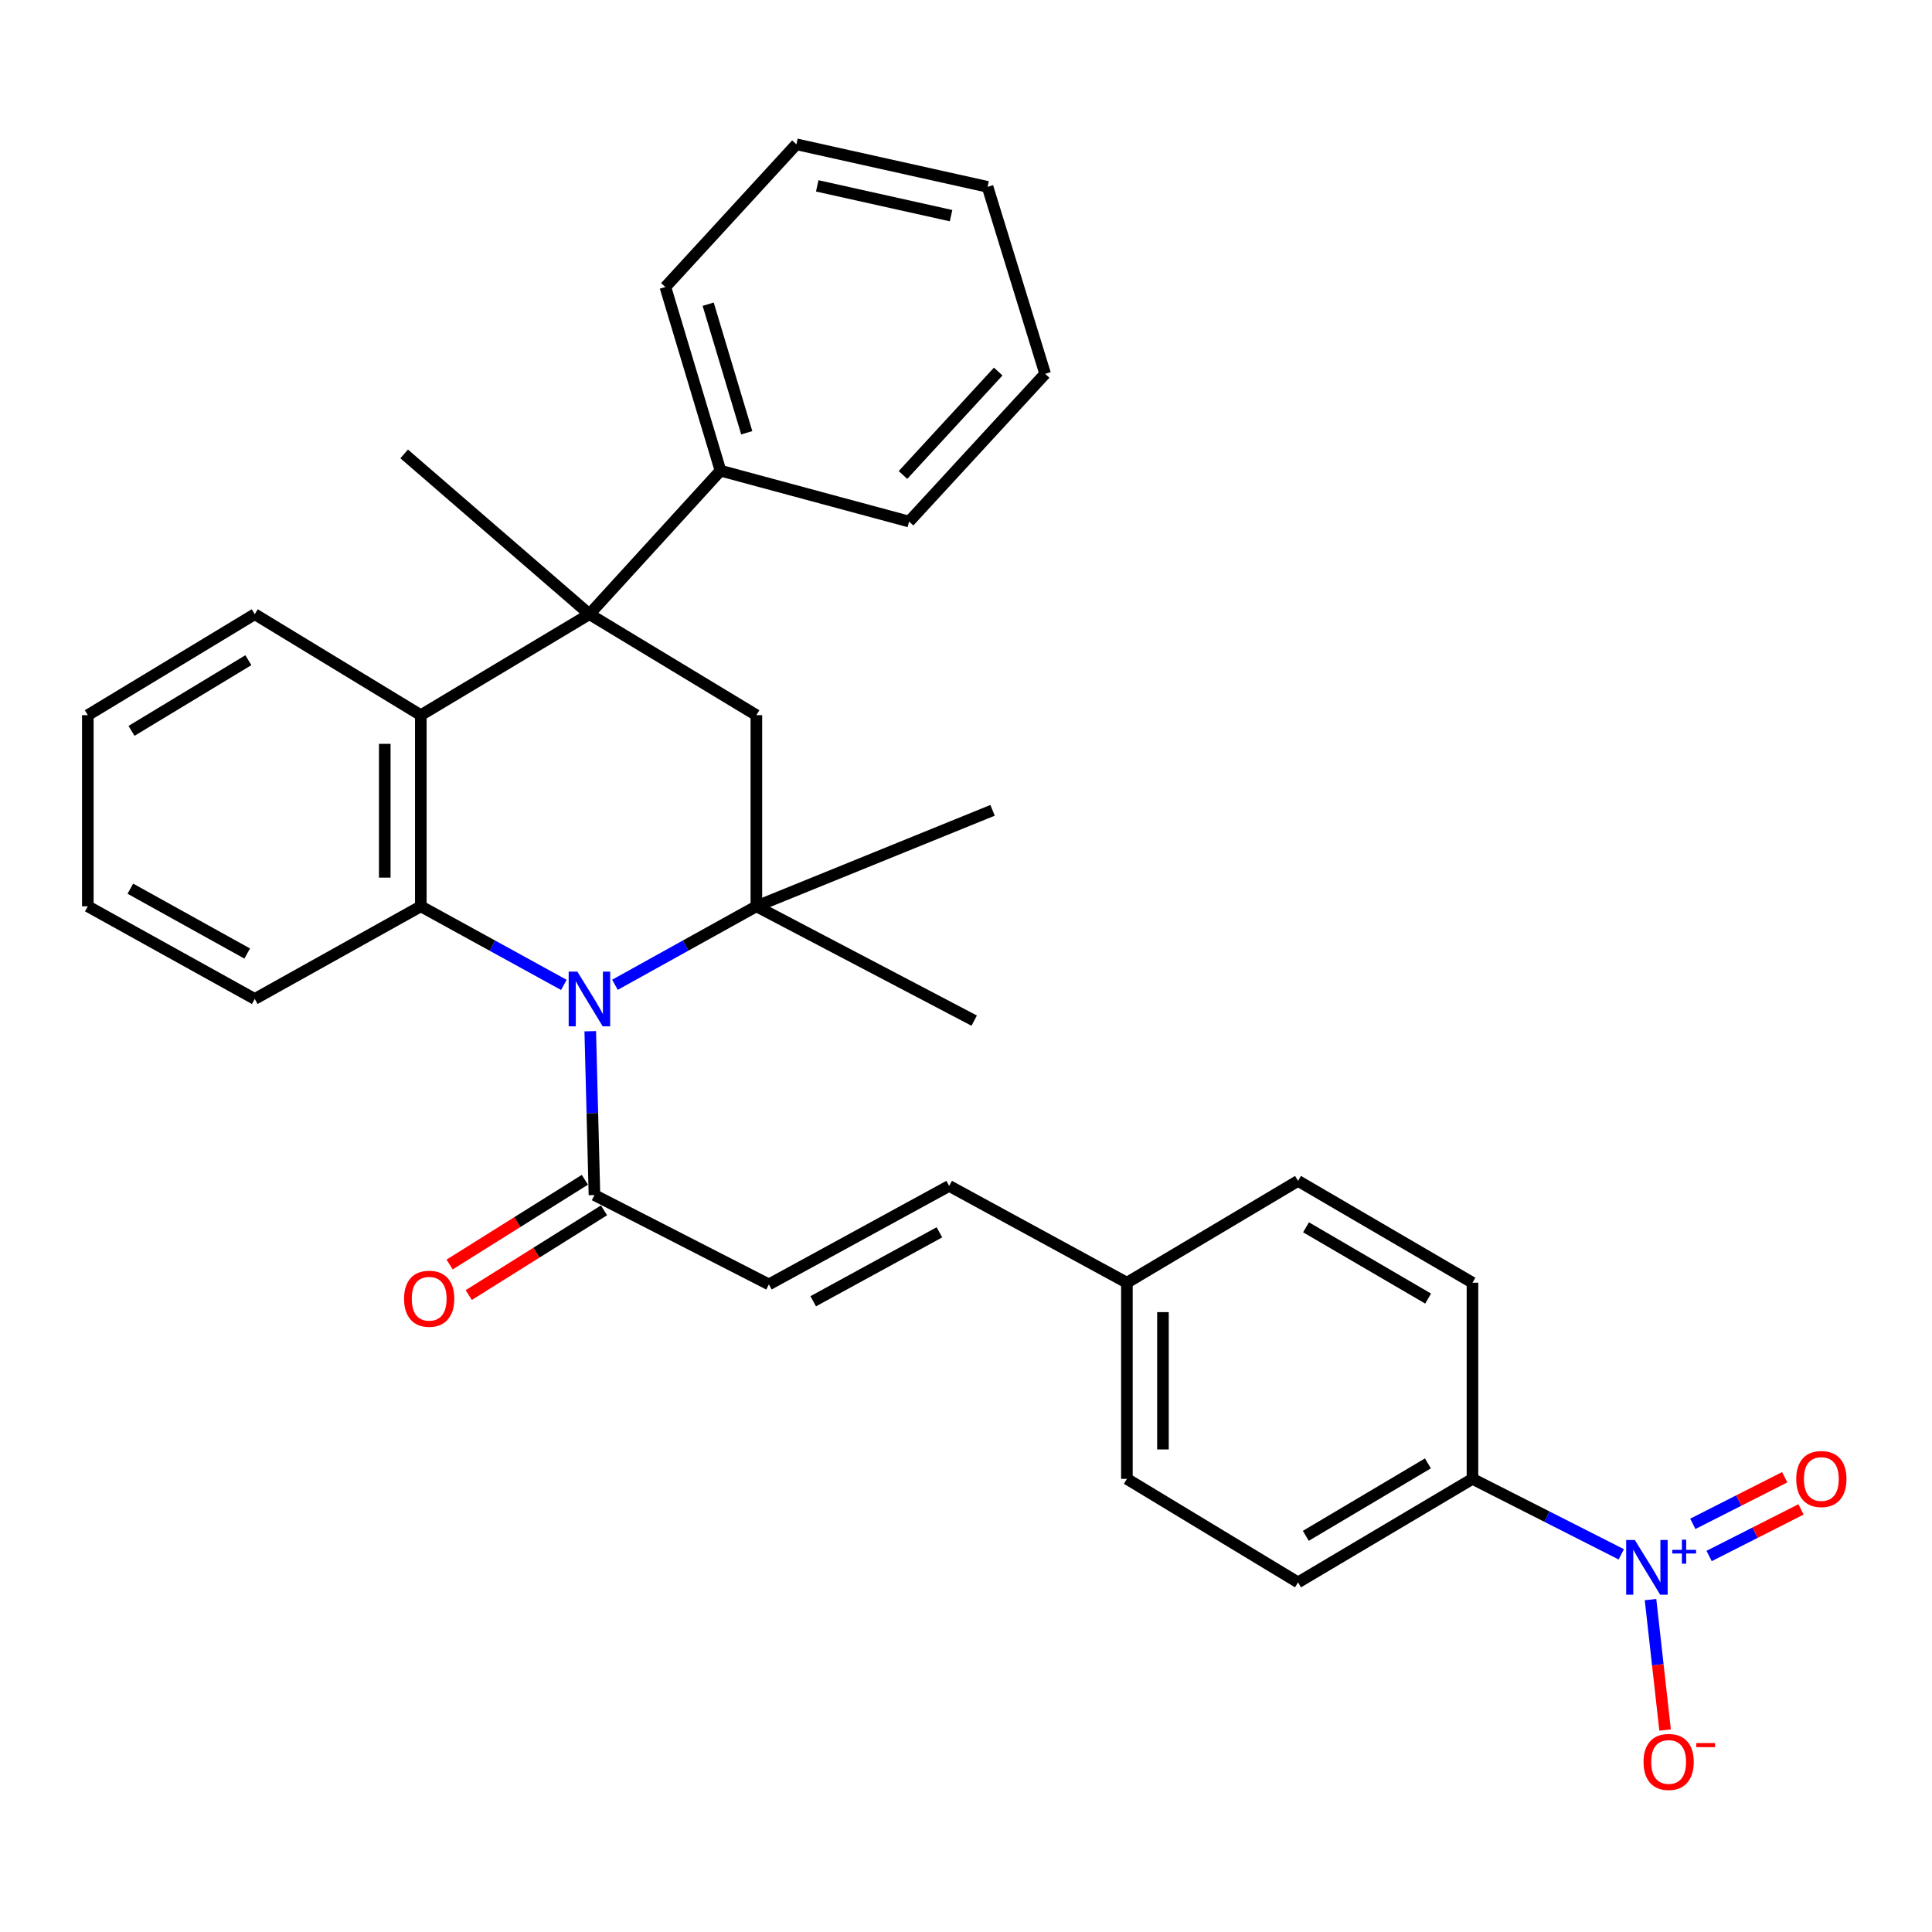 <?xml version='1.0' encoding='iso-8859-1'?>
<svg version='1.1' baseProfile='full'
              xmlns='http://www.w3.org/2000/svg'
                      xmlns:rdkit='http://www.rdkit.org/xml'
                      xmlns:xlink='http://www.w3.org/1999/xlink'
                  xml:space='preserve'
width='1000px' height='1000px' viewBox='0 0 1000 1000'>
<!-- END OF HEADER -->
<rect style='opacity:1.0;fill:#FFFFFF;stroke:none' width='1000' height='1000' x='0' y='0'> </rect>
<path class='bond-0' d='M 318.295,509.724 L 354.896,489.414' style='fill:none;fill-rule:evenodd;stroke:#0000FF;stroke-width:6px;stroke-linecap:butt;stroke-linejoin:miter;stroke-opacity:1' />
<path class='bond-0' d='M 354.896,489.414 L 391.496,469.105' style='fill:none;fill-rule:evenodd;stroke:#000000;stroke-width:6px;stroke-linecap:butt;stroke-linejoin:miter;stroke-opacity:1' />
<path class='bond-1' d='M 291.855,509.786 L 254.834,489.445' style='fill:none;fill-rule:evenodd;stroke:#0000FF;stroke-width:6px;stroke-linecap:butt;stroke-linejoin:miter;stroke-opacity:1' />
<path class='bond-1' d='M 254.834,489.445 L 217.812,469.105' style='fill:none;fill-rule:evenodd;stroke:#000000;stroke-width:6px;stroke-linecap:butt;stroke-linejoin:miter;stroke-opacity:1' />
<path class='bond-6' d='M 305.513,533.753 L 306.6,576.157' style='fill:none;fill-rule:evenodd;stroke:#0000FF;stroke-width:6px;stroke-linecap:butt;stroke-linejoin:miter;stroke-opacity:1' />
<path class='bond-6' d='M 306.6,576.157 L 307.687,618.561' style='fill:none;fill-rule:evenodd;stroke:#000000;stroke-width:6px;stroke-linecap:butt;stroke-linejoin:miter;stroke-opacity:1' />
<path class='bond-5' d='M 391.496,469.105 L 391.496,370.169' style='fill:none;fill-rule:evenodd;stroke:#000000;stroke-width:6px;stroke-linecap:butt;stroke-linejoin:miter;stroke-opacity:1' />
<path class='bond-18' d='M 391.496,469.105 L 504.242,528.282' style='fill:none;fill-rule:evenodd;stroke:#000000;stroke-width:6px;stroke-linecap:butt;stroke-linejoin:miter;stroke-opacity:1' />
<path class='bond-19' d='M 391.496,469.105 L 513.748,419.425' style='fill:none;fill-rule:evenodd;stroke:#000000;stroke-width:6px;stroke-linecap:butt;stroke-linejoin:miter;stroke-opacity:1' />
<path class='bond-4' d='M 217.812,469.105 L 217.812,370.169' style='fill:none;fill-rule:evenodd;stroke:#000000;stroke-width:6px;stroke-linecap:butt;stroke-linejoin:miter;stroke-opacity:1' />
<path class='bond-4' d='M 199.151,454.265 L 199.151,385.01' style='fill:none;fill-rule:evenodd;stroke:#000000;stroke-width:6px;stroke-linecap:butt;stroke-linejoin:miter;stroke-opacity:1' />
<path class='bond-20' d='M 217.812,469.105 L 131.856,517.054' style='fill:none;fill-rule:evenodd;stroke:#000000;stroke-width:6px;stroke-linecap:butt;stroke-linejoin:miter;stroke-opacity:1' />
<path class='bond-2' d='M 305.084,317.907 L 217.812,370.169' style='fill:none;fill-rule:evenodd;stroke:#000000;stroke-width:6px;stroke-linecap:butt;stroke-linejoin:miter;stroke-opacity:1' />
<path class='bond-12' d='M 305.084,317.907 L 372.918,243.615' style='fill:none;fill-rule:evenodd;stroke:#000000;stroke-width:6px;stroke-linecap:butt;stroke-linejoin:miter;stroke-opacity:1' />
<path class='bond-17' d='M 305.084,317.907 L 209.197,234.948' style='fill:none;fill-rule:evenodd;stroke:#000000;stroke-width:6px;stroke-linecap:butt;stroke-linejoin:miter;stroke-opacity:1' />
<path class='bond-31' d='M 305.084,317.907 L 391.496,370.169' style='fill:none;fill-rule:evenodd;stroke:#000000;stroke-width:6px;stroke-linecap:butt;stroke-linejoin:miter;stroke-opacity:1' />
<path class='bond-3' d='M 839.169,804.518 L 800.66,784.987' style='fill:none;fill-rule:evenodd;stroke:#0000FF;stroke-width:6px;stroke-linecap:butt;stroke-linejoin:miter;stroke-opacity:1' />
<path class='bond-3' d='M 800.66,784.987 L 762.15,765.456' style='fill:none;fill-rule:evenodd;stroke:#000000;stroke-width:6px;stroke-linecap:butt;stroke-linejoin:miter;stroke-opacity:1' />
<path class='bond-9' d='M 854.305,827.941 L 858.079,861.702' style='fill:none;fill-rule:evenodd;stroke:#0000FF;stroke-width:6px;stroke-linecap:butt;stroke-linejoin:miter;stroke-opacity:1' />
<path class='bond-9' d='M 858.079,861.702 L 861.852,895.463' style='fill:none;fill-rule:evenodd;stroke:#FF0000;stroke-width:6px;stroke-linecap:butt;stroke-linejoin:miter;stroke-opacity:1' />
<path class='bond-11' d='M 884.636,805.382 L 908.42,793.319' style='fill:none;fill-rule:evenodd;stroke:#0000FF;stroke-width:6px;stroke-linecap:butt;stroke-linejoin:miter;stroke-opacity:1' />
<path class='bond-11' d='M 908.42,793.319 L 932.203,781.257' style='fill:none;fill-rule:evenodd;stroke:#FF0000;stroke-width:6px;stroke-linecap:butt;stroke-linejoin:miter;stroke-opacity:1' />
<path class='bond-11' d='M 876.195,788.739 L 899.979,776.676' style='fill:none;fill-rule:evenodd;stroke:#0000FF;stroke-width:6px;stroke-linecap:butt;stroke-linejoin:miter;stroke-opacity:1' />
<path class='bond-11' d='M 899.979,776.676 L 923.762,764.614' style='fill:none;fill-rule:evenodd;stroke:#FF0000;stroke-width:6px;stroke-linecap:butt;stroke-linejoin:miter;stroke-opacity:1' />
<path class='bond-23' d='M 217.812,370.169 L 131.856,317.907' style='fill:none;fill-rule:evenodd;stroke:#000000;stroke-width:6px;stroke-linecap:butt;stroke-linejoin:miter;stroke-opacity:1' />
<path class='bond-7' d='M 307.687,618.561 L 397.976,664.799' style='fill:none;fill-rule:evenodd;stroke:#000000;stroke-width:6px;stroke-linecap:butt;stroke-linejoin:miter;stroke-opacity:1' />
<path class='bond-13' d='M 302.734,610.653 L 267.725,632.581' style='fill:none;fill-rule:evenodd;stroke:#000000;stroke-width:6px;stroke-linecap:butt;stroke-linejoin:miter;stroke-opacity:1' />
<path class='bond-13' d='M 267.725,632.581 L 232.716,654.509' style='fill:none;fill-rule:evenodd;stroke:#FF0000;stroke-width:6px;stroke-linecap:butt;stroke-linejoin:miter;stroke-opacity:1' />
<path class='bond-13' d='M 312.64,626.468 L 277.631,648.396' style='fill:none;fill-rule:evenodd;stroke:#000000;stroke-width:6px;stroke-linecap:butt;stroke-linejoin:miter;stroke-opacity:1' />
<path class='bond-13' d='M 277.631,648.396 L 242.622,670.324' style='fill:none;fill-rule:evenodd;stroke:#FF0000;stroke-width:6px;stroke-linecap:butt;stroke-linejoin:miter;stroke-opacity:1' />
<path class='bond-10' d='M 397.976,664.799 L 491.293,613.823' style='fill:none;fill-rule:evenodd;stroke:#000000;stroke-width:6px;stroke-linecap:butt;stroke-linejoin:miter;stroke-opacity:1' />
<path class='bond-10' d='M 420.92,673.53 L 486.242,637.846' style='fill:none;fill-rule:evenodd;stroke:#000000;stroke-width:6px;stroke-linecap:butt;stroke-linejoin:miter;stroke-opacity:1' />
<path class='bond-8' d='M 762.15,765.456 L 671.861,819.035' style='fill:none;fill-rule:evenodd;stroke:#000000;stroke-width:6px;stroke-linecap:butt;stroke-linejoin:miter;stroke-opacity:1' />
<path class='bond-8' d='M 739.084,757.445 L 675.881,794.949' style='fill:none;fill-rule:evenodd;stroke:#000000;stroke-width:6px;stroke-linecap:butt;stroke-linejoin:miter;stroke-opacity:1' />
<path class='bond-33' d='M 762.15,765.456 L 762.15,663.928' style='fill:none;fill-rule:evenodd;stroke:#000000;stroke-width:6px;stroke-linecap:butt;stroke-linejoin:miter;stroke-opacity:1' />
<path class='bond-16' d='M 491.293,613.823 L 583.282,663.928' style='fill:none;fill-rule:evenodd;stroke:#000000;stroke-width:6px;stroke-linecap:butt;stroke-linejoin:miter;stroke-opacity:1' />
<path class='bond-24' d='M 372.918,243.615 L 344.398,148.556' style='fill:none;fill-rule:evenodd;stroke:#000000;stroke-width:6px;stroke-linecap:butt;stroke-linejoin:miter;stroke-opacity:1' />
<path class='bond-24' d='M 386.514,223.993 L 366.55,157.452' style='fill:none;fill-rule:evenodd;stroke:#000000;stroke-width:6px;stroke-linecap:butt;stroke-linejoin:miter;stroke-opacity:1' />
<path class='bond-25' d='M 372.918,243.615 L 470.548,269.958' style='fill:none;fill-rule:evenodd;stroke:#000000;stroke-width:6px;stroke-linecap:butt;stroke-linejoin:miter;stroke-opacity:1' />
<path class='bond-14' d='M 671.861,819.035 L 583.282,765.456' style='fill:none;fill-rule:evenodd;stroke:#000000;stroke-width:6px;stroke-linecap:butt;stroke-linejoin:miter;stroke-opacity:1' />
<path class='bond-15' d='M 762.15,663.928 L 671.861,611.231' style='fill:none;fill-rule:evenodd;stroke:#000000;stroke-width:6px;stroke-linecap:butt;stroke-linejoin:miter;stroke-opacity:1' />
<path class='bond-15' d='M 739.2,672.141 L 675.998,635.253' style='fill:none;fill-rule:evenodd;stroke:#000000;stroke-width:6px;stroke-linecap:butt;stroke-linejoin:miter;stroke-opacity:1' />
<path class='bond-21' d='M 583.282,663.928 L 671.861,611.231' style='fill:none;fill-rule:evenodd;stroke:#000000;stroke-width:6px;stroke-linecap:butt;stroke-linejoin:miter;stroke-opacity:1' />
<path class='bond-22' d='M 583.282,663.928 L 583.282,765.456' style='fill:none;fill-rule:evenodd;stroke:#000000;stroke-width:6px;stroke-linecap:butt;stroke-linejoin:miter;stroke-opacity:1' />
<path class='bond-22' d='M 601.944,679.158 L 601.944,750.227' style='fill:none;fill-rule:evenodd;stroke:#000000;stroke-width:6px;stroke-linecap:butt;stroke-linejoin:miter;stroke-opacity:1' />
<path class='bond-26' d='M 131.856,517.054 L 45.455,469.105' style='fill:none;fill-rule:evenodd;stroke:#000000;stroke-width:6px;stroke-linecap:butt;stroke-linejoin:miter;stroke-opacity:1' />
<path class='bond-26' d='M 127.951,493.545 L 67.47,459.98' style='fill:none;fill-rule:evenodd;stroke:#000000;stroke-width:6px;stroke-linecap:butt;stroke-linejoin:miter;stroke-opacity:1' />
<path class='bond-32' d='M 131.856,317.907 L 45.455,370.169' style='fill:none;fill-rule:evenodd;stroke:#000000;stroke-width:6px;stroke-linecap:butt;stroke-linejoin:miter;stroke-opacity:1' />
<path class='bond-32' d='M 128.554,341.714 L 68.073,378.297' style='fill:none;fill-rule:evenodd;stroke:#000000;stroke-width:6px;stroke-linecap:butt;stroke-linejoin:miter;stroke-opacity:1' />
<path class='bond-29' d='M 344.398,148.556 L 412.221,74.689' style='fill:none;fill-rule:evenodd;stroke:#000000;stroke-width:6px;stroke-linecap:butt;stroke-linejoin:miter;stroke-opacity:1' />
<path class='bond-28' d='M 470.548,269.958 L 540.963,193.489' style='fill:none;fill-rule:evenodd;stroke:#000000;stroke-width:6px;stroke-linecap:butt;stroke-linejoin:miter;stroke-opacity:1' />
<path class='bond-28' d='M 467.382,245.847 L 516.673,192.318' style='fill:none;fill-rule:evenodd;stroke:#000000;stroke-width:6px;stroke-linecap:butt;stroke-linejoin:miter;stroke-opacity:1' />
<path class='bond-27' d='M 45.455,469.105 L 45.455,370.169' style='fill:none;fill-rule:evenodd;stroke:#000000;stroke-width:6px;stroke-linecap:butt;stroke-linejoin:miter;stroke-opacity:1' />
<path class='bond-30' d='M 540.963,193.489 L 511.157,96.709' style='fill:none;fill-rule:evenodd;stroke:#000000;stroke-width:6px;stroke-linecap:butt;stroke-linejoin:miter;stroke-opacity:1' />
<path class='bond-34' d='M 412.221,74.689 L 511.157,96.709' style='fill:none;fill-rule:evenodd;stroke:#000000;stroke-width:6px;stroke-linecap:butt;stroke-linejoin:miter;stroke-opacity:1' />
<path class='bond-34' d='M 423.007,96.207 L 492.262,111.622' style='fill:none;fill-rule:evenodd;stroke:#000000;stroke-width:6px;stroke-linecap:butt;stroke-linejoin:miter;stroke-opacity:1' />
<path  class='atom-0' d='M 298.824 502.894
L 308.104 517.894
Q 309.024 519.374, 310.504 522.054
Q 311.984 524.734, 312.064 524.894
L 312.064 502.894
L 315.824 502.894
L 315.824 531.214
L 311.944 531.214
L 301.984 514.814
Q 300.824 512.894, 299.584 510.694
Q 298.384 508.494, 298.024 507.814
L 298.024 531.214
L 294.344 531.214
L 294.344 502.894
L 298.824 502.894
' fill='#0000FF'/>
<path  class='atom-4' d='M 846.18 797.089
L 855.46 812.089
Q 856.38 813.569, 857.86 816.249
Q 859.34 818.929, 859.42 819.089
L 859.42 797.089
L 863.18 797.089
L 863.18 825.409
L 859.3 825.409
L 849.34 809.009
Q 848.18 807.089, 846.94 804.889
Q 845.74 802.689, 845.38 802.009
L 845.38 825.409
L 841.7 825.409
L 841.7 797.089
L 846.18 797.089
' fill='#0000FF'/>
<path  class='atom-4' d='M 865.556 802.194
L 870.545 802.194
L 870.545 796.94
L 872.763 796.94
L 872.763 802.194
L 877.885 802.194
L 877.885 804.094
L 872.763 804.094
L 872.763 809.374
L 870.545 809.374
L 870.545 804.094
L 865.556 804.094
L 865.556 802.194
' fill='#0000FF'/>
<path  class='atom-10' d='M 850.688 911.975
Q 850.688 905.175, 854.048 901.375
Q 857.408 897.575, 863.688 897.575
Q 869.968 897.575, 873.328 901.375
Q 876.688 905.175, 876.688 911.975
Q 876.688 918.855, 873.288 922.775
Q 869.888 926.655, 863.688 926.655
Q 857.448 926.655, 854.048 922.775
Q 850.688 918.895, 850.688 911.975
M 863.688 923.455
Q 868.008 923.455, 870.328 920.575
Q 872.688 917.655, 872.688 911.975
Q 872.688 906.415, 870.328 903.615
Q 868.008 900.775, 863.688 900.775
Q 859.368 900.775, 857.008 903.575
Q 854.688 906.375, 854.688 911.975
Q 854.688 917.695, 857.008 920.575
Q 859.368 923.455, 863.688 923.455
' fill='#FF0000'/>
<path  class='atom-10' d='M 878.008 902.198
L 887.697 902.198
L 887.697 904.31
L 878.008 904.31
L 878.008 902.198
' fill='#FF0000'/>
<path  class='atom-12' d='M 929.729 765.536
Q 929.729 758.736, 933.089 754.936
Q 936.449 751.136, 942.729 751.136
Q 949.009 751.136, 952.369 754.936
Q 955.729 758.736, 955.729 765.536
Q 955.729 772.416, 952.329 776.336
Q 948.929 780.216, 942.729 780.216
Q 936.489 780.216, 933.089 776.336
Q 929.729 772.456, 929.729 765.536
M 942.729 777.016
Q 947.049 777.016, 949.369 774.136
Q 951.729 771.216, 951.729 765.536
Q 951.729 759.976, 949.369 757.176
Q 947.049 754.336, 942.729 754.336
Q 938.409 754.336, 936.049 757.136
Q 933.729 759.936, 933.729 765.536
Q 933.729 771.256, 936.049 774.136
Q 938.409 777.016, 942.729 777.016
' fill='#FF0000'/>
<path  class='atom-14' d='M 209.146 672.219
Q 209.146 665.419, 212.506 661.619
Q 215.866 657.819, 222.146 657.819
Q 228.426 657.819, 231.786 661.619
Q 235.146 665.419, 235.146 672.219
Q 235.146 679.099, 231.746 683.019
Q 228.346 686.899, 222.146 686.899
Q 215.906 686.899, 212.506 683.019
Q 209.146 679.139, 209.146 672.219
M 222.146 683.699
Q 226.466 683.699, 228.786 680.819
Q 231.146 677.899, 231.146 672.219
Q 231.146 666.659, 228.786 663.859
Q 226.466 661.019, 222.146 661.019
Q 217.826 661.019, 215.466 663.819
Q 213.146 666.619, 213.146 672.219
Q 213.146 677.939, 215.466 680.819
Q 217.826 683.699, 222.146 683.699
' fill='#FF0000'/>
</svg>

